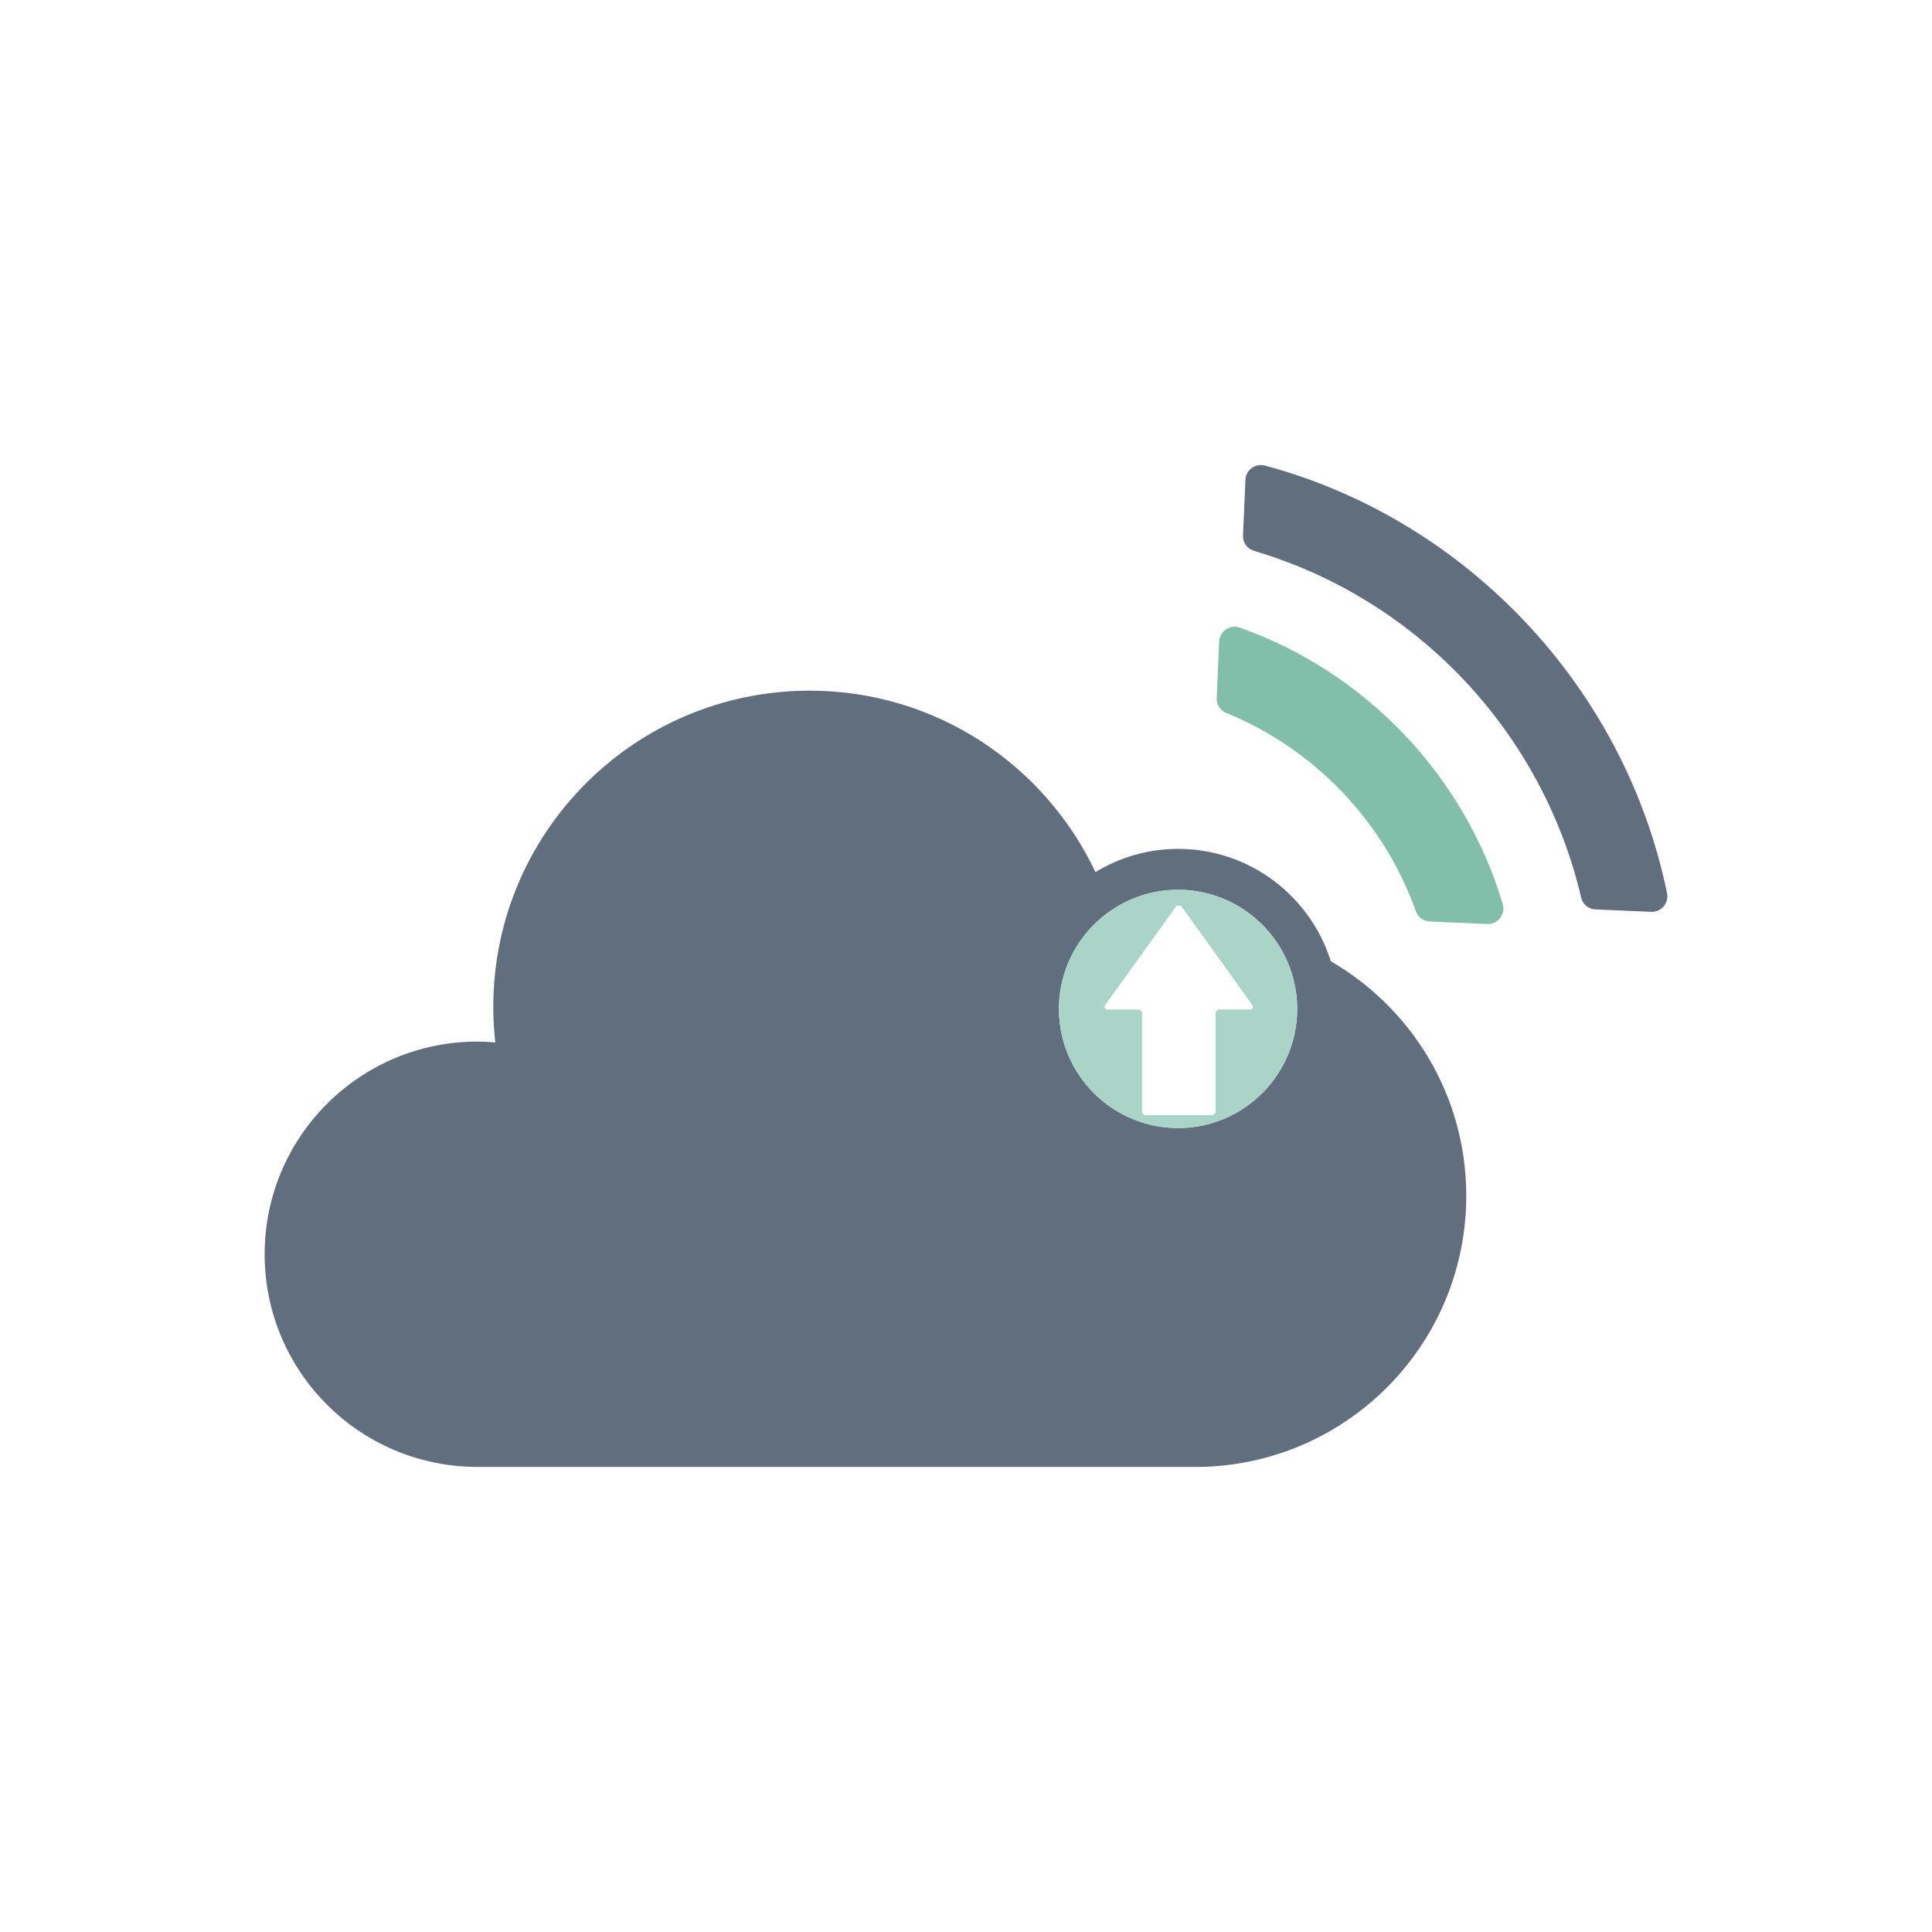 <?xml version="1.0" encoding="utf-8"?>
<!-- Generator: Adobe Illustrator 27.5.0, SVG Export Plug-In . SVG Version: 6.00 Build 0)  -->
<svg version="1.1" xmlns="http://www.w3.org/2000/svg" xmlns:xlink="http://www.w3.org/1999/xlink" x="0px" y="0px"
	 viewBox="0 0 1122 1122" style="enable-background:new 0 0 1122 1122;" xml:space="preserve">
<g id="Bg">
	<g>
		<g>
			<rect style="fill:#FFFFFF;" width="1122" height="1122"/>
		</g>
	</g>
</g>
<g id="Object">
	<g>
		<path style="fill:#82BFAB;" d="M719.965,364.467l-2.554-0.49c-4.963-0.212-9.181,3.655-9.399,8.6l-1.416,32.893
			c-0.164,3.686,2.039,7.118,5.477,8.539c51.364,20.965,91.537,62.99,110.256,115.313c1.228,3.386,4.321,5.659,7.885,5.813
			l33.516,1.458c2.887,0.127,5.683-1.192,7.474-3.462c1.786-2.297,2.348-5.289,1.525-8.058
			C850.471,450.521,793.37,390.479,719.965,364.467z"/>
		<path style="fill:#616E7D;" d="M734.593,270.363l-1.943-0.278c-4.945-0.217-9.157,3.632-9.369,8.582l-1.411,32.388
			c-0.175,4.021,2.427,7.644,6.343,8.832c94.654,28,167.472,105.146,190.041,201.419c0.896,3.843,4.267,6.648,8.188,6.821
			l32.475,1.41c2.784,0.115,5.423-1.05,7.226-3.171c1.81-2.118,2.524-4.908,1.979-7.592
			C943.679,399.423,851.996,301.931,734.593,270.363z"/>
		<path style="fill:#616E7D;" d="M693.777,851.924v-0.019l0.273,0.019c86.986,0,157.48-70.501,157.48-157.484
			c0-58.227-31.676-108.952-78.671-136.198c-11.88-38.007-47.527-65.556-89.365-65.253c-17.333,0.121-33.462,5.084-47.315,13.475
			c-29.401-62.221-92.578-105.357-165.978-105.357c-101.462,0-183.728,82.248-183.728,183.722c0,6.942,0.423,13.793,1.174,20.541
			c-3.443-0.297-6.905-0.472-10.434-0.472c-68.219,0-123.516,55.304-123.516,123.51c0,67.892,54.777,122.978,122.548,123.48v0.037
			H693.777z M683.671,516.73c38.134-0.272,69.399,30.533,69.671,68.694c0.279,38.161-30.539,69.42-68.703,69.684
			c-38.146,0.269-69.405-30.533-69.665-68.706C614.713,548.258,645.512,517,683.671,516.73z"/>
		<path style="fill:#AAD4C8;" d="M683.671,516.73c-38.159,0.27-68.958,31.528-68.697,69.671
			c0.26,38.173,31.519,68.975,69.665,68.706c38.164-0.263,68.982-31.523,68.703-69.684
			C753.069,547.263,721.805,516.458,683.671,516.73z M726.138,586.205h-18.816l-1.471,1.461v58.482l-1.483,1.476h-39.593
			l-1.477-1.476v-58.482l-1.464-1.461h-18.834c-1.198,0-1.888-1.358-1.198-2.33l41.584-57.86h2.39l41.56,57.86
			C728.038,584.847,727.342,586.205,726.138,586.205z"/>
		<path style="fill:#FFFFFF;" d="M664.776,647.624h39.593l1.483-1.476v-58.482l1.471-1.461h18.816c1.204,0,1.9-1.358,1.199-2.33
			l-41.56-57.86h-2.39l-41.584,57.86c-0.69,0.972,0,2.33,1.198,2.33h18.834l1.464,1.461v58.482L664.776,647.624z"/>
	</g>
</g>
</svg>

